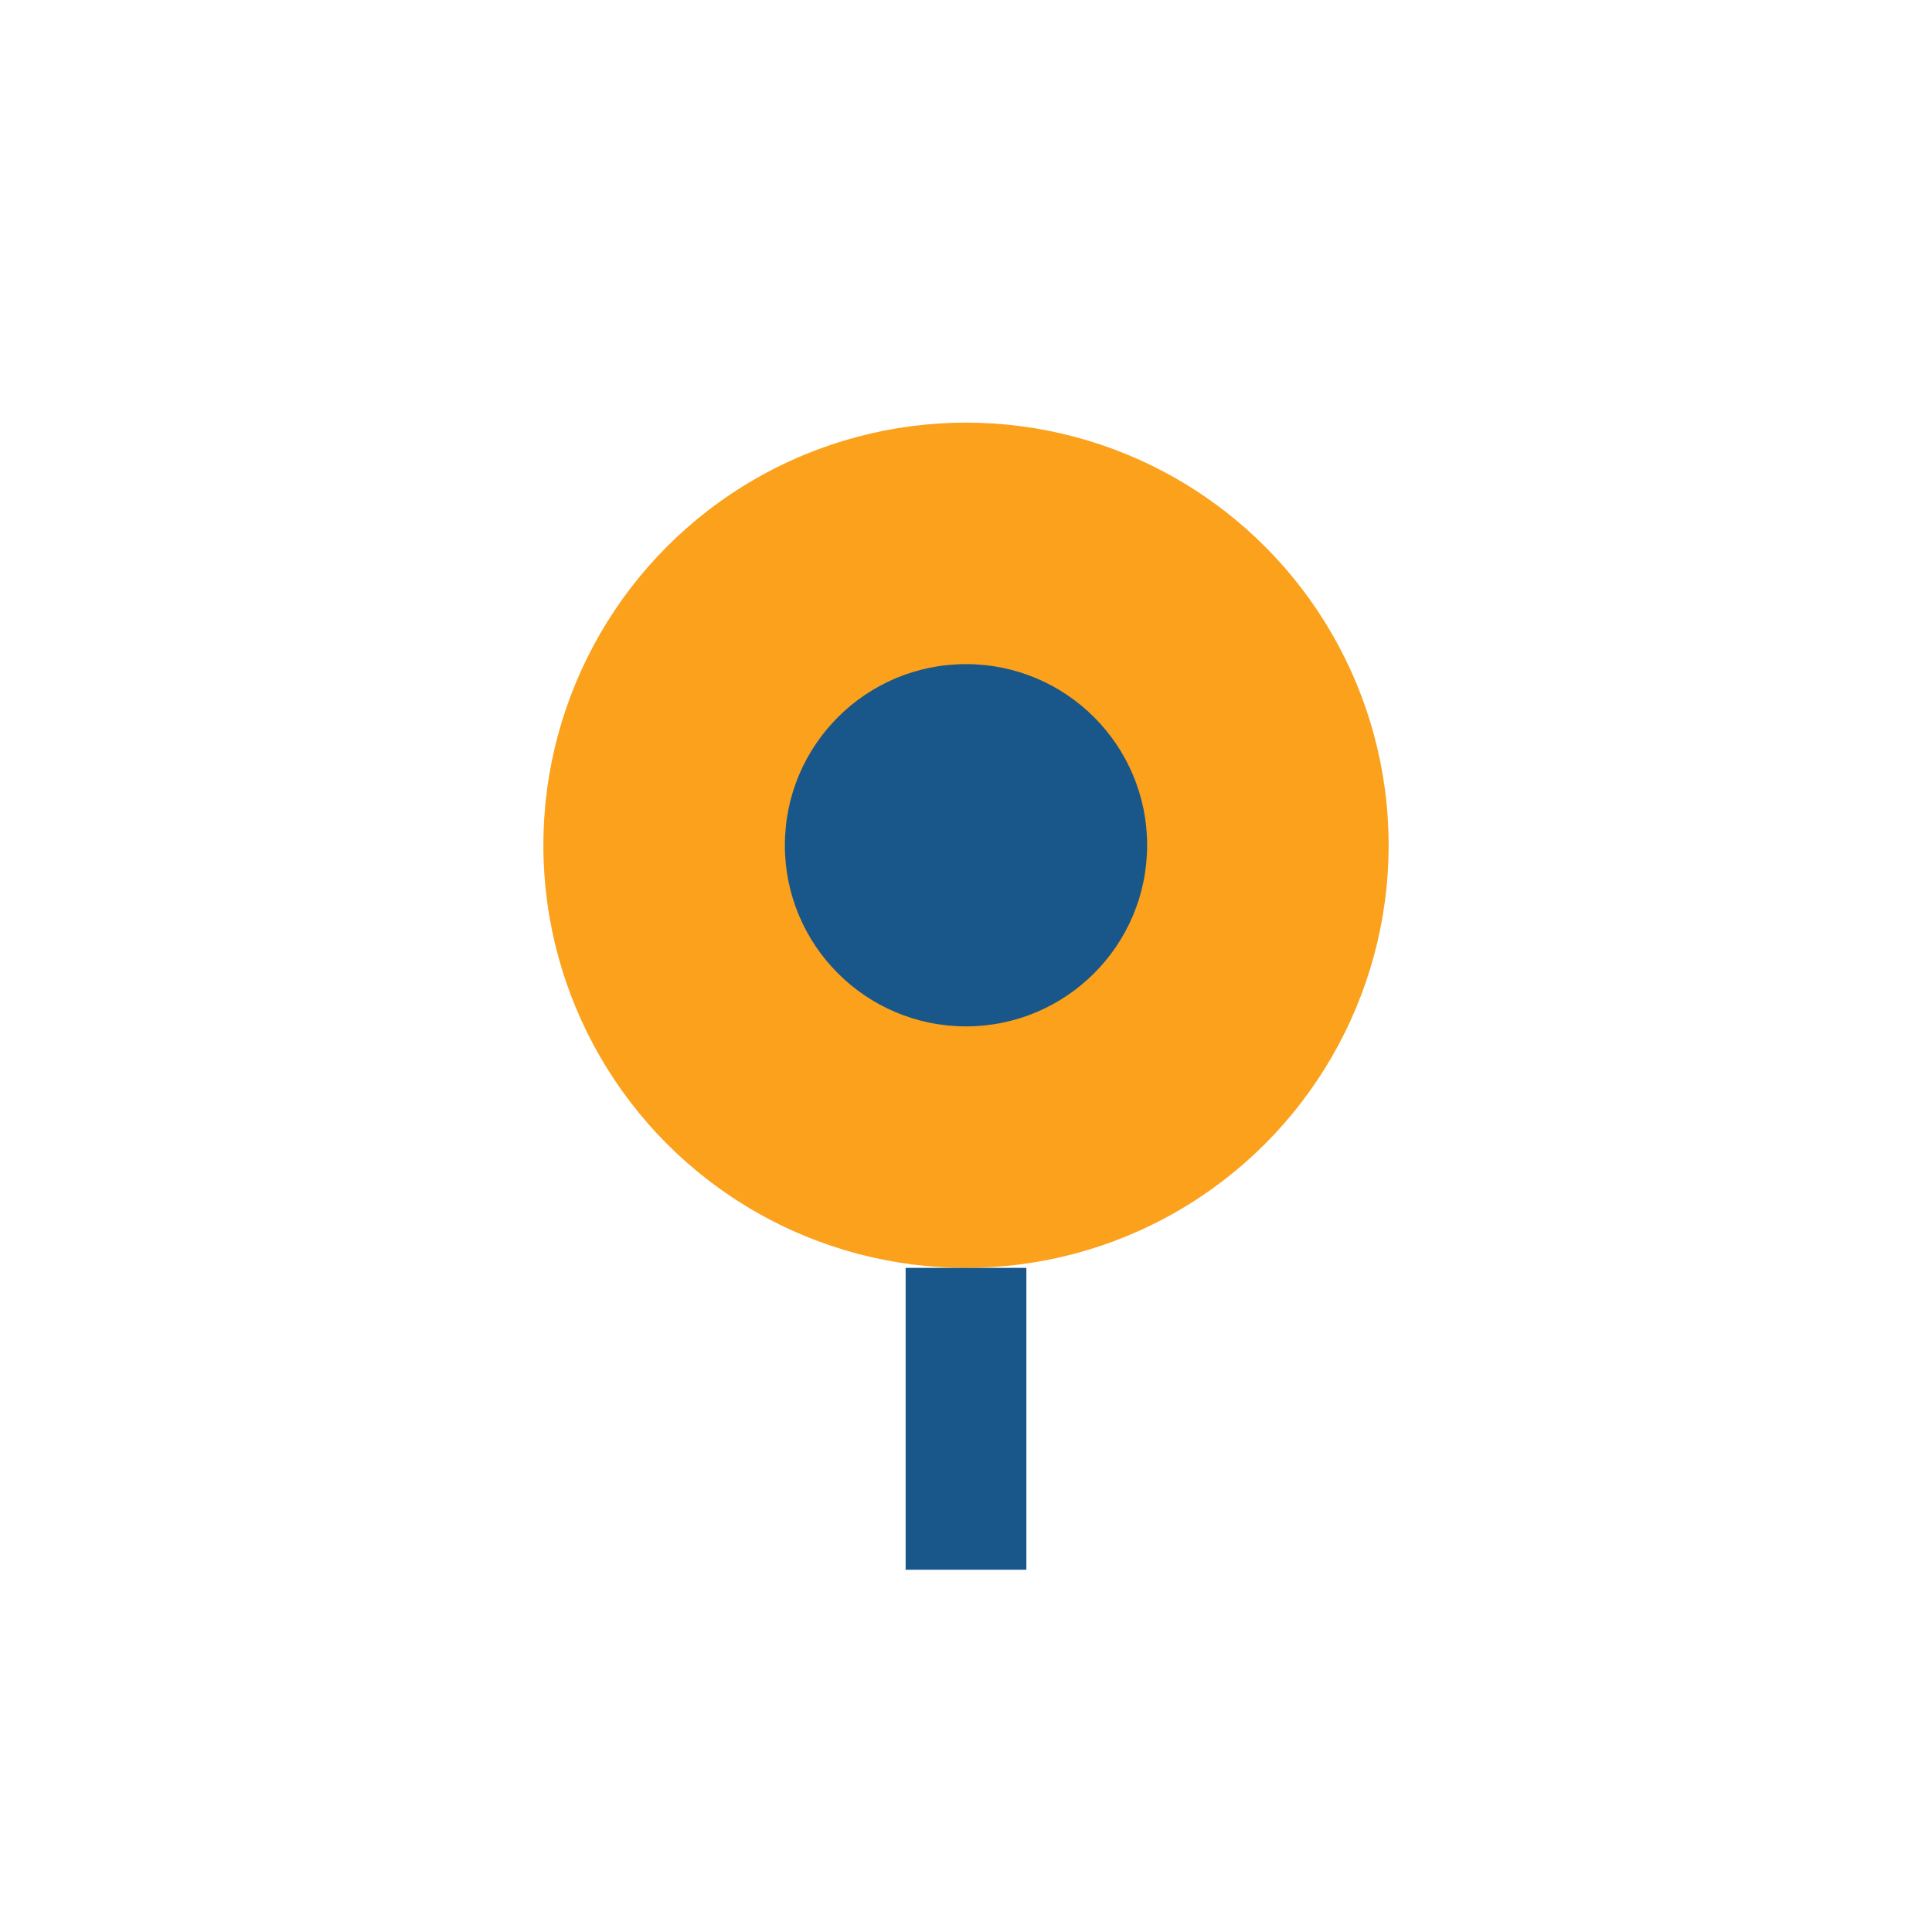 <?xml version="1.0" encoding="UTF-8"?>
<svg xmlns="http://www.w3.org/2000/svg" width="32" height="32" viewBox="0 0 32 32"><circle cx="16" cy="14" r="7" fill="#FBA11B"/><path d="M16 21v5" stroke="#19578A" stroke-width="2"/><circle cx="16" cy="14" r="3" fill="#19578A"/></svg>